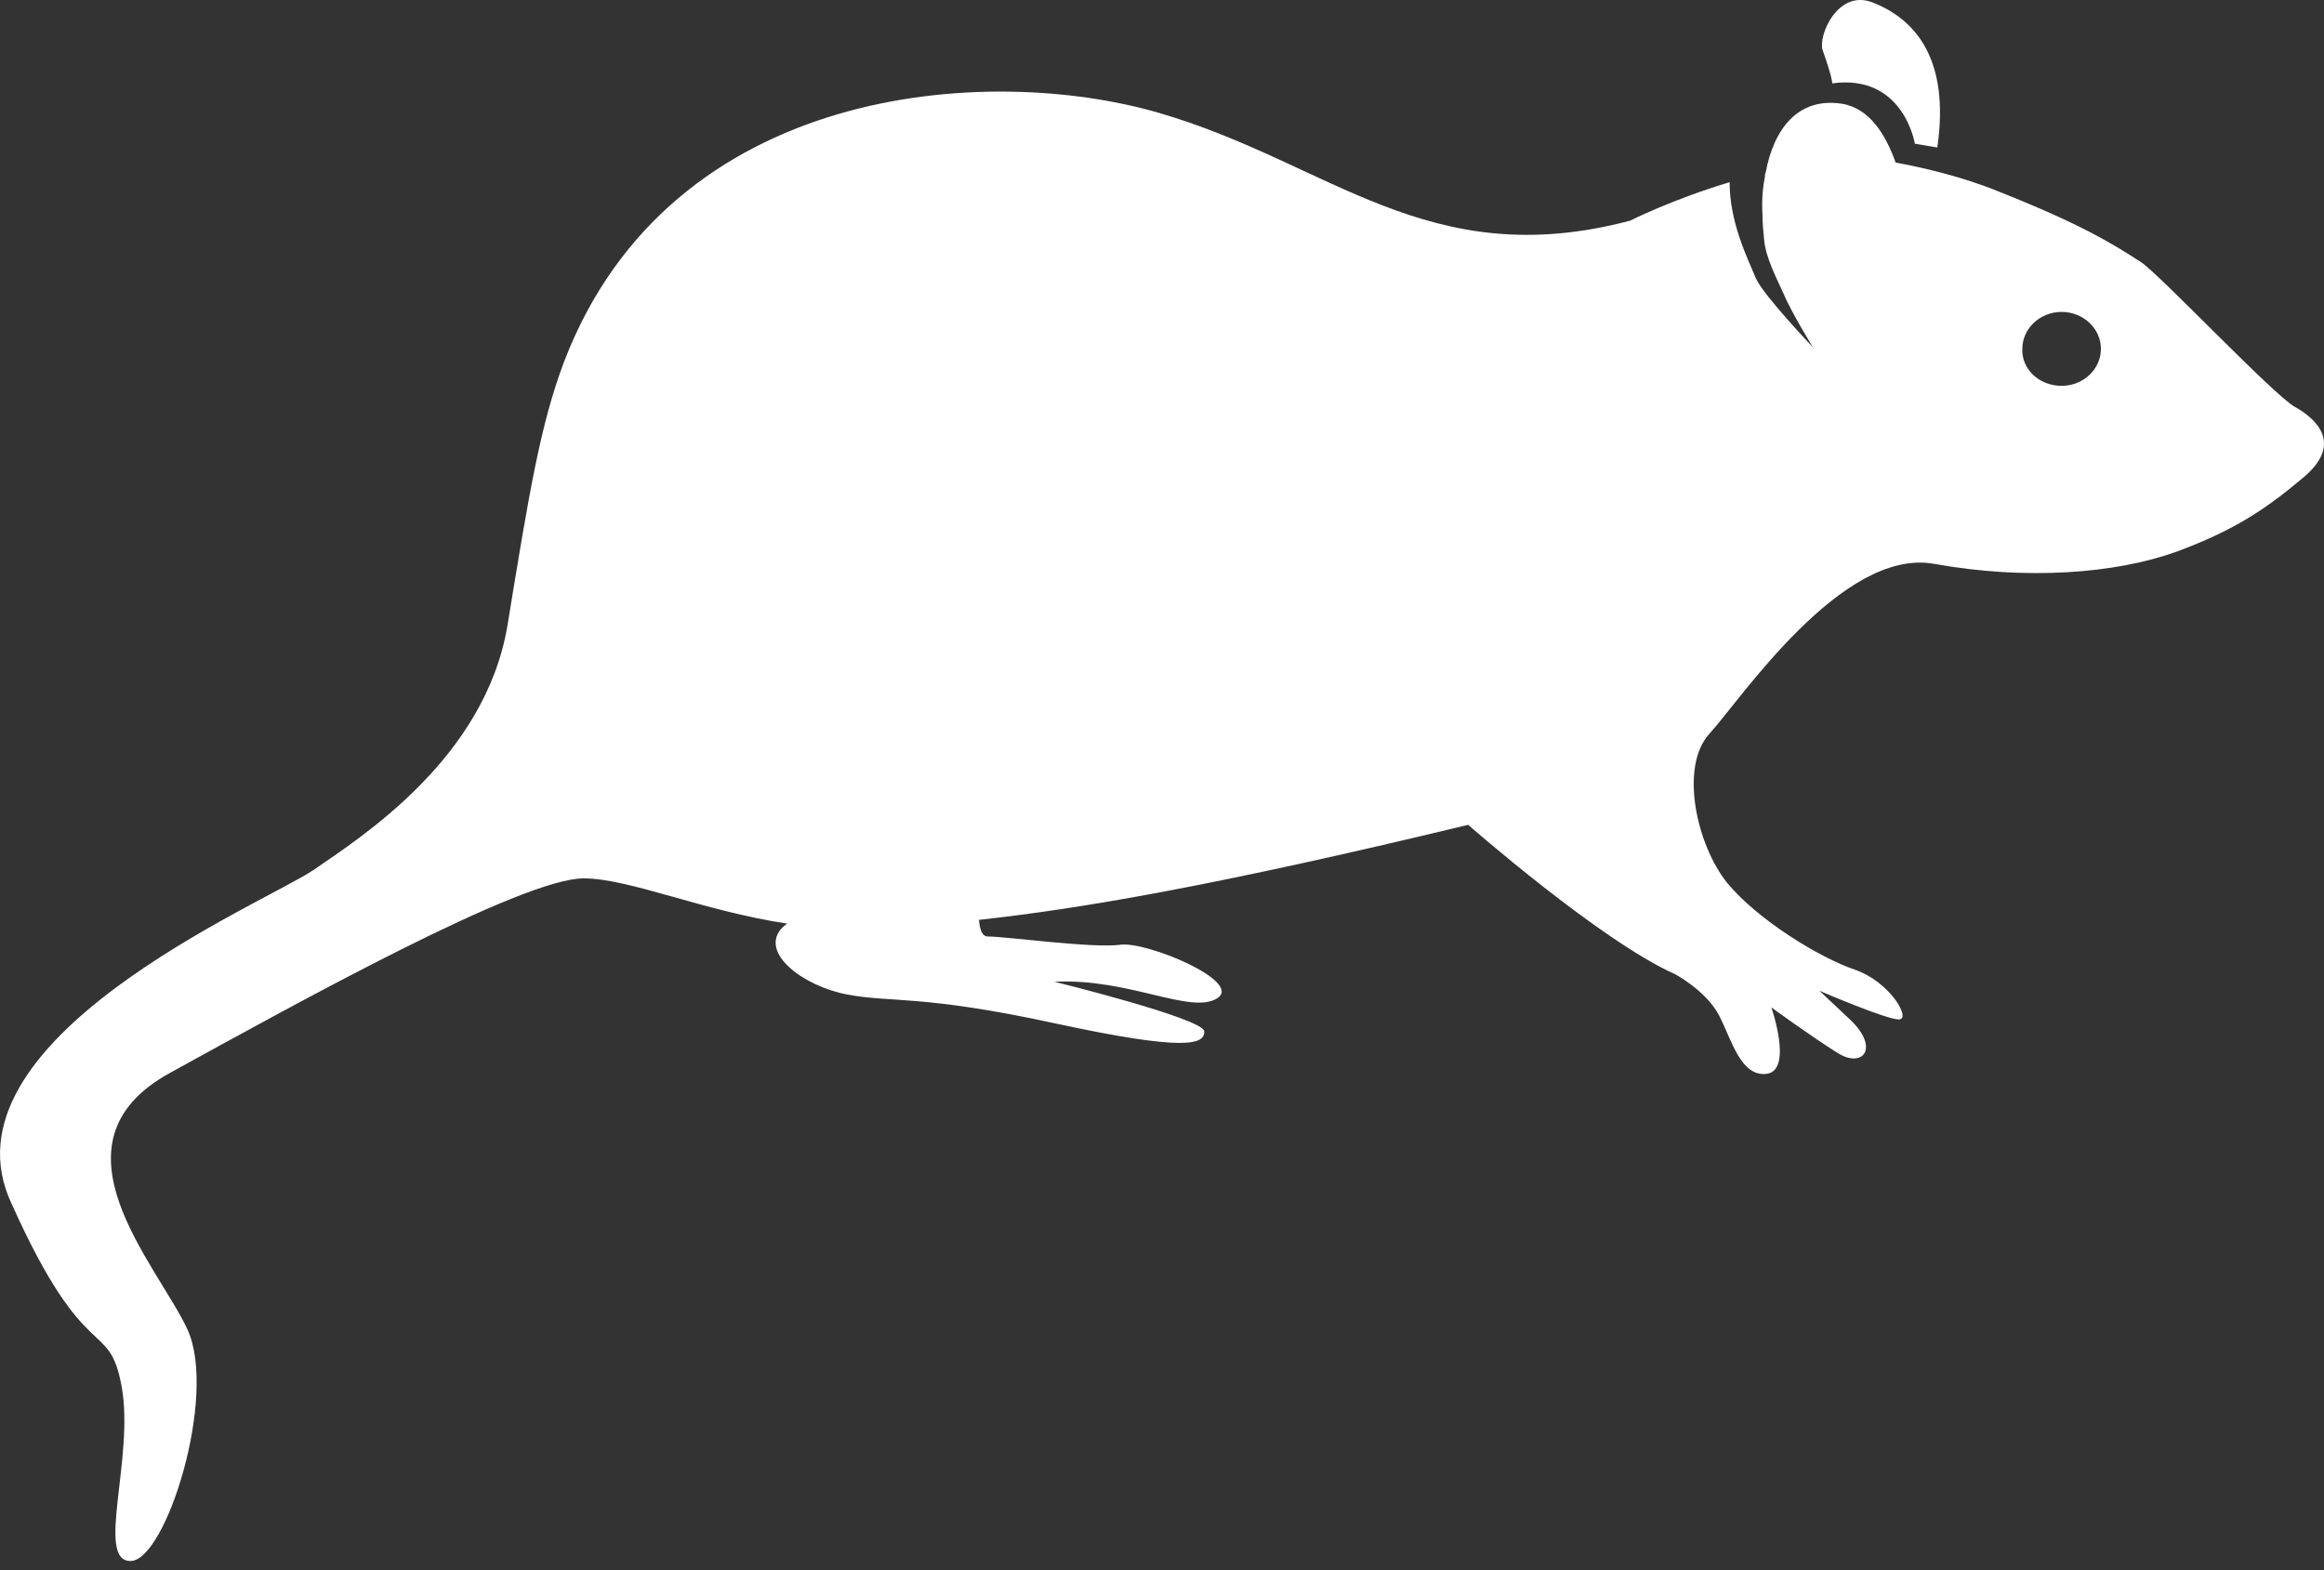 <svg width="148" height="100" viewBox="0 0 148 100" fill="none" xmlns="http://www.w3.org/2000/svg">
<rect x="0" y="0" width="148" height="100" fill="#333333" stroke="none"/>
<path d="M19.956 55.413C23.02 53.3 30.885 48.304 32.315 39.849C33.694 31.394 34.409 27.023 35.941 22.988C42.733 5.358 62.855 4.013 73.785 7.183C84.714 10.354 90.894 17.463 103.815 14.053C103.815 14.053 106.47 12.707 110.147 11.603C110.147 14.101 111.22 16.31 111.833 17.752C112.343 18.856 115.459 22.123 115.459 22.123C115.459 22.123 114.131 20.009 113.518 18.568C113.212 17.848 112.446 16.454 112.343 15.254C112.292 14.725 112.241 14.197 112.241 13.668C112.19 12.852 112.241 12.035 112.395 11.266C112.395 11.17 112.395 11.074 112.446 10.978C112.956 8.24 114.488 6.174 117.297 6.607C119.085 6.895 120.106 8.624 120.719 10.354C122.302 10.642 124.907 11.218 127.358 12.227C132.67 14.341 134.559 15.542 136.347 16.695C137.573 17.511 144.774 25.149 146.153 25.918C147.532 26.687 149.217 28.272 146.714 30.386C144.212 32.499 142.22 33.796 138.594 35.141C134.713 36.534 129.044 36.967 123.171 35.91C117.297 34.853 110.811 44.605 108.871 46.718C106.93 48.832 108.054 53.828 109.994 56.23C111.935 58.584 115.867 60.986 118.115 61.754C120.362 62.523 121.741 64.925 120.923 64.925C120.106 64.925 115.867 63.099 115.867 63.099L117.808 64.925C119.749 66.75 118.625 68.095 116.991 67.038C115.306 65.982 112.803 64.156 112.803 64.156C112.803 64.156 114.182 68.095 112.548 68.384C110.862 68.624 110.301 66.27 109.484 64.685C108.666 63.099 106.675 62.043 106.675 62.043C101.925 59.929 93.498 52.531 93.498 52.531C77.36 56.422 68.882 57.863 62.345 58.584C62.396 59.208 62.549 59.641 62.907 59.641C64.03 59.641 69.648 60.409 71.333 60.169C73.019 59.929 79.198 62.523 77.513 63.58C75.828 64.637 71.895 62.283 67.145 62.523C67.145 62.523 76.696 64.877 76.696 65.694C76.696 66.51 75.572 66.99 67.145 65.165C58.719 63.34 56.778 63.868 53.969 63.34C51.16 62.811 48.351 60.697 49.781 59.112C49.883 59.016 49.986 58.92 50.139 58.824C44.725 58.007 40.078 55.942 37.167 55.942C33.234 55.942 18.934 63.868 10.814 68.336C2.694 72.803 9.997 80.489 11.938 84.668C13.878 88.896 10.559 99.416 8.311 99.416C6.064 99.416 8.567 92.835 7.75 88.319C6.933 83.852 5.503 87.263 0.753 76.694C-4.201 66.27 16.84 57.527 19.956 55.413ZM131.291 24.573C132.67 24.573 133.793 23.516 133.793 22.219C133.793 20.922 132.67 19.865 131.291 19.865C129.912 19.865 128.788 20.922 128.788 22.219C128.737 23.516 129.861 24.573 131.291 24.573Z" fill="white"/>
<path d="M121.945 9.153C121.945 9.153 121.23 4.685 116.684 5.31C116.684 5.214 116.633 4.781 116.072 3.196C115.765 2.283 117.042 -0.743 119.289 0.17C121.945 1.226 124.192 3.724 123.375 9.393L121.945 9.153Z" fill="white"/>
</svg>
